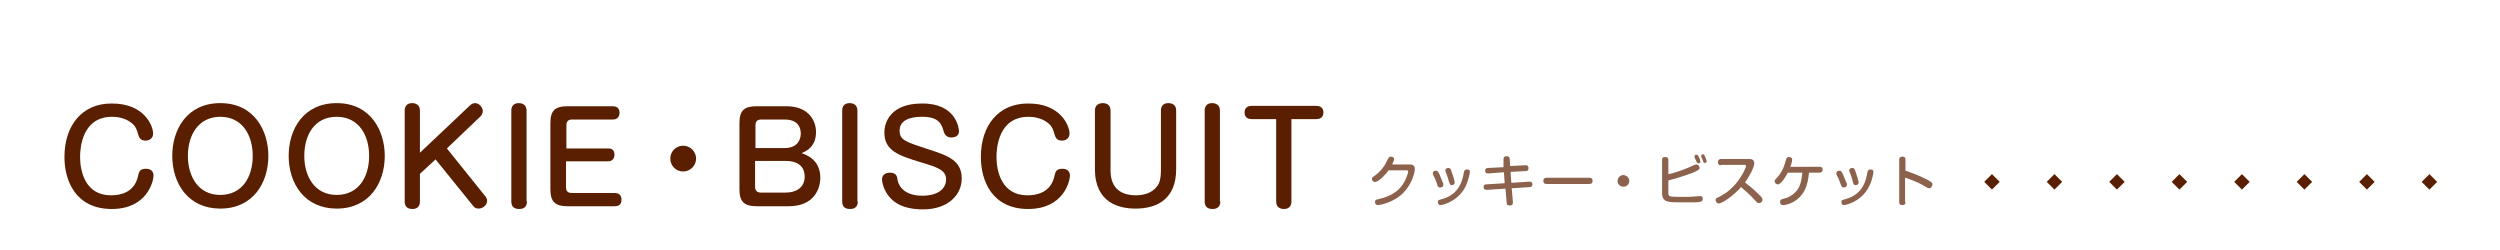 <?xml version="1.0" encoding="utf-8"?>
<!-- Generator: Adobe Illustrator 24.1.0, SVG Export Plug-In . SVG Version: 6.00 Build 0)  -->
<svg version="1.1" id="レイヤー_1" xmlns="http://www.w3.org/2000/svg" xmlns:xlink="http://www.w3.org/1999/xlink" x="0px"
	 y="0px" viewBox="0 0 640 64" style="enable-background:new 0 0 640 64;" xml:space="preserve">
<style type="text/css">
	.st0{fill:none;}
	.st1{fill:#5A1E00;}
	.st2{fill:#8C624D;}
</style>
<g>
	<g>
		<g>
			<rect y="0.5" class="st0" width="640" height="64"/>
		</g>
	</g>
	<g>
		<g>
			<g>
				<path class="st1" d="M39.2,34.2c0,1.3-1.1,1.8-1.9,1.8c-1.4,0-1.7-0.8-2-1.8c-0.2-0.7-0.5-1.9-1.6-2.7c-1.8-1.5-4.2-1.6-5-1.6
					c-7.7,0-8.2,8-8.2,10.3c0,3.6,1.3,9.8,7.9,9.8c5.7,0,6.7-3.7,7-5.2c0.2-0.8,0.4-1.6,2-1.6c1.2,0,1.9,0.7,1.9,1.7
					c0,1.6-1.7,8.6-10.7,8.6c-9.2,0-12.1-7.2-12.1-13.3c0-8.2,4.6-13.7,12-13.7C36.8,26.4,39.2,32.1,39.2,34.2z"/>
				<path class="st1" d="M68.7,39.9c0,7-4,13.5-12.3,13.5c-8.2,0-12.3-6.4-12.3-13.5c0-6.8,3.8-13.5,12.3-13.5
					C65.2,26.4,68.7,33.6,68.7,39.9z M48.1,39.9c0,5.2,2.6,10,8.3,10c5.6,0,8.3-4.6,8.3-10c0-5.2-2.6-10-8.3-10
					C50.7,29.9,48.1,34.7,48.1,39.9z"/>
				<path class="st1" d="M98.5,39.9c0,7-4,13.5-12.3,13.5c-8.2,0-12.3-6.4-12.3-13.5c0-6.8,3.8-13.5,12.3-13.5
					C95,26.4,98.5,33.6,98.5,39.9z M77.9,39.9c0,5.2,2.6,10,8.3,10c5.6,0,8.3-4.6,8.3-10c0-5.2-2.6-10-8.3-10
					C80.4,29.9,77.9,34.7,77.9,39.9z"/>
				<path class="st1" d="M120.3,27c0.4-0.4,0.9-0.6,1.3-0.6c1.2,0,2,1.2,2,2.1c0,0.4-0.3,1-0.6,1.3l-8.6,8.2l9.8,12.2
					c0.2,0.2,0.5,0.7,0.5,1.2c0,1.2-1.2,2-2.2,2c-0.8,0-1.1-0.4-1.3-0.6l-9.7-12l-4,3.7v7.1c0,1.9-1.6,1.9-1.9,1.9
					c-0.9,0-2-0.3-2-1.9V28.3c0-1.3,0.8-1.9,1.9-1.9c0.9,0,2,0.4,2,1.9v10.8L120.3,27z"/>
				<path class="st1" d="M134.9,51.6c0,1.9-1.6,1.9-2,1.9c-0.9,0-2-0.3-2-1.9V28.3c0-1.9,1.6-1.9,1.9-1.9c0.9,0,2,0.4,2,1.9V51.6z"
					/>
				<path class="st1" d="M155.6,38c0.5,0,1.7,0,1.7,1.6c0,0.7-0.3,1.7-1.7,1.7h-10.7v6.6c0,1,0.4,1.5,1.5,1.5h11
					c1.7,0,1.7,1.5,1.7,1.7c0,0.4,0,1.7-1.7,1.7h-12.1c-3.1,0-4.4-1.1-4.4-4.3v-17c0-3.2,1.2-4.3,4.4-4.3h11.6
					c1.7,0,1.7,1.4,1.7,1.7c0,0.5-0.2,1.7-1.7,1.7h-10.4c-1.1,0-1.5,0.5-1.5,1.5V38H155.6z"/>
				<path class="st1" d="M178.2,40.6c0,1.8-1.5,3.3-3.3,3.3c-1.9,0-3.3-1.5-3.3-3.3c0-1.9,1.5-3.3,3.3-3.3
					C176.7,37.3,178.2,38.8,178.2,40.6z"/>
				<path class="st1" d="M193.7,52.8c-3.1,0-4.4-1.1-4.4-4.3v-17c0-3.3,1.3-4.3,4.4-4.3h7.7c5.2,0,7.5,3.3,7.5,6.6
					c0,3.8-2.5,4.9-3.7,5.4c1.1,0.4,4.8,1.6,4.8,6.3c0,2.7-1.5,7.3-8.1,7.3H193.7z M193.3,37.9h7.6c3.1,0,4.1-2,4.1-3.7
					c0-1.5-0.7-3.6-4.1-3.6h-6c-1.1,0-1.5,0.5-1.5,1.5V37.9z M193.3,41.2v6.6c0,1,0.5,1.5,1.5,1.5h6.4c2.2,0,4.8-1,4.8-4.1
					c0-2.1-1.2-4-4.9-4H193.3z"/>
				<path class="st1" d="M219.6,51.6c0,1.9-1.6,1.9-2,1.9c-0.9,0-2-0.3-2-1.9V28.3c0-1.9,1.6-1.9,1.9-1.9c0.9,0,2,0.4,2,1.9V51.6z"
					/>
				<path class="st1" d="M245.5,33.6c0,1.3-1.2,1.6-1.9,1.6c-1.3,0-1.8-0.8-2-1.5c-0.5-1.8-1.1-3.8-5.5-3.8c-1.1,0-5.8,0-5.8,3.5
					c0,2.5,1.5,2.9,7.6,4.9c5,1.6,8.3,2.9,8.3,7.4c0,4.1-3.4,7.9-9.9,7.9c-3.3,0-6.6-0.7-8.7-3.3c-1.2-1.4-1.8-3.4-1.8-4.4
					c0-1.2,1-1.7,2-1.7c1.7,0,1.9,1,2,2c0.1,0.4,0.8,3.9,6.3,3.9c4.2,0,6.1-1.9,6.1-4.2c0-2.3-2.2-3.1-6.3-4.3
					c-5.9-1.8-9.5-3-9.5-7.7c0-2.6,1.6-7.4,9.6-7.4C244.7,26.4,245.5,32.8,245.5,33.6z"/>
				<path class="st1" d="M273.8,34.2c0,1.3-1.1,1.8-1.9,1.8c-1.4,0-1.7-0.8-2-1.8c-0.2-0.7-0.5-1.9-1.6-2.7c-1.8-1.5-4.2-1.6-5-1.6
					c-7.7,0-8.2,8-8.2,10.3c0,3.6,1.3,9.8,7.9,9.8c5.7,0,6.7-3.7,7-5.2c0.2-0.8,0.4-1.6,2-1.6c1.2,0,1.9,0.7,1.9,1.7
					c0,1.6-1.7,8.6-10.7,8.6c-9.2,0-12.1-7.2-12.1-13.3c0-8.2,4.6-13.7,12-13.7C271.4,26.4,273.8,32.1,273.8,34.2z"/>
				<path class="st1" d="M284.3,43.5c0,1.4,0,6.5,6.5,6.5c2.5,0,4.7-0.9,5.8-2.9c0.6-1.2,0.6-3.1,0.6-3.8V28.3
					c0-1.9,1.6-1.9,1.9-1.9c0.8,0,2,0.3,2,1.9v15c0,7.6-4.8,10.1-10.4,10.1c-4.1,0-10.4-1.4-10.4-10.1v-15c0-1.4,1-1.9,2-1.9
					c0.8,0,2,0.3,2,1.9V43.5z"/>
				<path class="st1" d="M312.4,51.6c0,1.9-1.6,1.9-2,1.9c-0.9,0-2-0.3-2-1.9V28.3c0-1.9,1.6-1.9,1.9-1.9c0.9,0,2,0.4,2,1.9V51.6z"
					/>
				<path class="st1" d="M320.4,30.5c-1.8,0-1.8-1.5-1.8-1.7c0-0.5,0.2-1.7,1.8-1.7H337c1.8,0,1.8,1.5,1.8,1.7
					c0,0.5-0.2,1.7-1.8,1.7h-6.4v21.1c0,1.9-1.6,1.9-1.9,1.9c-0.8,0-2-0.3-2-1.9V30.5H320.4z"/>
			</g>
		</g>
	</g>
	<g>
		<g>
			<g>
				<path class="st2" d="M360.9,42.1c1,0,1.3,0.5,1.3,1.2c0,0.5-0.5,3.5-2.8,5.9c-2.6,2.8-6.4,3.3-6.6,3.3c-0.8,0-0.8-0.7-0.8-0.8
					c0-0.5,0.3-0.6,0.8-0.7c2.5-0.6,5.1-1.5,6.8-4.6c0.4-0.8,0.9-2.1,0.9-2.5c0-0.3-0.2-0.3-0.6-0.3h-4.4c-0.7,1-2.6,3-3.5,3
					c-0.4,0-0.8-0.4-0.8-0.8c0-0.3,0.1-0.4,0.7-0.8c1.6-1.1,2.8-2.9,3-3.5c0.6-1.2,0.7-1.4,1.2-1.4c0.3,0,0.8,0.2,0.8,0.6
					c0,0.3-0.3,0.9-0.5,1.4H360.9z"/>
				<path class="st2" d="M367.9,47.1c-0.4-1.1-0.7-1.8-1-2.3c-0.1-0.1-0.1-0.3-0.1-0.5c0-0.4,0.4-0.6,0.8-0.6c0.3,0,0.6,0,1.3,1.9
					c0.2,0.4,0.4,1.1,0.5,1.2s0.1,0.3,0.1,0.5c0,0.6-0.6,0.7-0.9,0.7C368.1,47.9,368,47.7,367.9,47.1z M376.3,44
					c0,0.3-0.4,2.1-1,3.5c-1.1,2.3-2.7,3.5-4.3,4.3c-0.8,0.4-1.9,0.7-2.2,0.7c-0.6,0-0.7-0.5-0.7-0.8c0-0.5,0.2-0.5,1.3-0.8
					c4.3-1.3,5-4.9,5.3-6.5c0.1-0.6,0.2-1,0.8-1c0,0,0.1,0,0.2,0C376,43.4,376.3,43.5,376.3,44z M370.9,46.4
					c-0.3-1.2-0.6-1.8-0.8-2.4c-0.1-0.2-0.1-0.3-0.1-0.4c0-0.4,0.4-0.6,0.8-0.6s0.6,0.2,0.8,0.9c0.2,0.5,0.8,2.4,0.8,2.8
					c0,0.6-0.5,0.7-0.9,0.7C371.2,47.3,371.1,46.9,370.9,46.4z"/>
				<path class="st2" d="M384.9,40.9c0-0.4,0-0.9,0.8-0.9c0.5,0,0.8,0.2,0.8,0.8l0.1,1.7l3.9-0.2c0.1,0,0.8-0.1,0.8,0.8
					c0,0.5-0.3,0.7-0.7,0.7l-3.9,0.2l0.2,2.8l4.6-0.3c0.2,0,0.8,0,0.8,0.7c0,0.5-0.3,0.7-0.7,0.7l-4.6,0.3l0.3,3.5
					c0,0.3,0.1,0.9-0.8,0.9c-0.8,0-0.8-0.4-0.8-0.8l-0.3-3.5l-4.8,0.3c-0.5,0-0.8-0.2-0.8-0.7c0-0.6,0.4-0.7,0.7-0.7l4.7-0.3
					l-0.2-2.8l-4,0.3c-0.4,0-0.8-0.1-0.8-0.7c0-0.5,0.3-0.7,0.7-0.7l4-0.2L384.9,40.9z"/>
				<path class="st2" d="M396,47.1c-0.3,0-0.9,0-0.9-0.8c0-0.8,0.6-0.8,0.9-0.8h10.8c0.3,0,0.9,0,0.9,0.8s-0.6,0.8-0.9,0.8H396z"/>
				<path class="st2" d="M417.1,46.3c0,0.8-0.6,1.5-1.5,1.5s-1.5-0.7-1.5-1.5c0-0.8,0.7-1.5,1.5-1.5
					C416.4,44.9,417.1,45.5,417.1,46.3z"/>
				<path class="st2" d="M427.1,49.3c0,0.5,0,0.9,0.7,1c0.5,0.1,2.2,0.1,2.9,0.1c1.4,0,2.3,0,3.1-0.1c0.4,0,1-0.1,1.4-0.1
					c0.2,0,0.7,0,0.7,0.7c0,0.7-0.4,0.8-1.8,0.9c-1,0-2.9,0-4,0c-0.8,0-2.5,0-3.1-0.2c-1.4-0.3-1.5-1.5-1.5-2.1v-8.6
					c0-0.4,0.1-0.7,0.8-0.7c0.6,0,0.8,0.3,0.8,0.7v3.7c1.8-0.4,4.1-1.2,5.6-1.9c1.3-0.6,1.4-0.6,1.6-0.6c0.4,0,0.8,0.4,0.8,0.9
					c0,0.3-0.1,0.5-1.7,1.2c-0.8,0.3-2.2,0.8-3.5,1.2c-1.5,0.5-2.3,0.6-2.8,0.8V49.3z M433.8,40.2c0-0.1,0-0.1,0-0.2
					c0-0.3,0.3-0.4,0.5-0.4c0.3,0,0.4,0.2,0.6,0.6c0.2,0.3,0.4,1,0.4,1.2c0,0.4-0.4,0.4-0.5,0.4c-0.2,0-0.3-0.1-0.4-0.2
					c-0.1-0.1-0.2-0.6-0.3-0.7C434,40.8,433.8,40.3,433.8,40.2z M435.5,40.1c0-0.1,0-0.1,0-0.2c0-0.3,0.3-0.4,0.5-0.4
					c0.3,0,0.3,0.2,0.5,0.6c0.2,0.4,0.4,1,0.4,1.2c0,0.4-0.4,0.4-0.5,0.4c-0.3,0-0.3-0.1-0.6-1C435.7,40.6,435.5,40.2,435.5,40.1z"
					/>
				<path class="st2" d="M440.6,42.3c-0.2,0-0.8,0-0.8-0.8c0-0.6,0.4-0.8,0.8-0.8h7.1c0.6,0,1.4,0.1,1.4,1.1c0,1-1.3,3.5-2.4,4.9
					c0.4,0.3,1.9,1.4,3.6,3.1c0.8,0.8,0.9,1,0.9,1.3c0,0.5-0.4,0.9-0.9,0.9c-0.4,0-0.5-0.2-1.1-0.8c-1.3-1.5-2.7-2.6-3.5-3.3
					c-2,2.3-4.9,4.2-5.7,4.2c-0.4,0-0.8-0.4-0.8-0.9c0-0.3,0.2-0.5,0.5-0.6c1-0.5,2.7-1.3,4.6-3.5c1.8-2.1,2.7-4.3,2.7-4.6
					c0-0.2-0.2-0.3-0.4-0.3H440.6z"/>
				<path class="st2" d="M465.8,42.7c0.2,0,0.8,0,0.8,0.7c0,0.6-0.4,0.8-0.8,0.8h-2.7c-0.3,3.3-1.2,6.2-4.6,7.8
					c-1,0.4-1.7,0.5-2,0.5c-0.8,0-0.8-0.7-0.8-0.8c0-0.6,0.3-0.7,1.2-0.9c0.8-0.2,2.2-0.8,3.3-2.3c0.6-0.9,1-2.1,1.2-4.3h-3.7
					c-0.1,0.1-1.5,3-2.6,3c-0.4,0-0.8-0.4-0.8-0.8c0-0.3,0.2-0.5,0.5-0.8c1.1-1.1,1.9-2.7,2.3-4.3c0.2-0.8,0.3-1.1,0.9-1.1
					c0.1,0,0.8,0,0.8,0.7c0,0.5-0.4,1.6-0.5,1.8H465.8z"/>
				<path class="st2" d="M471.2,47.1c-0.4-1.1-0.7-1.8-1-2.3c-0.1-0.1-0.1-0.3-0.1-0.5c0-0.4,0.4-0.6,0.8-0.6c0.3,0,0.6,0,1.3,1.9
					c0.2,0.4,0.4,1.1,0.5,1.2s0.1,0.3,0.1,0.5c0,0.6-0.6,0.7-0.9,0.7C471.5,47.9,471.4,47.7,471.2,47.1z M479.6,44
					c0,0.3-0.3,2.1-1,3.5c-1.1,2.3-2.7,3.5-4.3,4.3c-0.8,0.4-1.9,0.7-2.2,0.7c-0.6,0-0.7-0.5-0.7-0.8c0-0.5,0.2-0.5,1.3-0.8
					c4.3-1.3,5-4.9,5.3-6.5c0.1-0.6,0.2-1,0.8-1c0,0,0.1,0,0.2,0C479.3,43.4,479.6,43.5,479.6,44z M474.3,46.4
					c-0.3-1.2-0.6-1.8-0.8-2.4c-0.1-0.2-0.1-0.3-0.1-0.4c0-0.4,0.4-0.6,0.8-0.6s0.6,0.2,0.8,0.9c0.2,0.5,0.8,2.4,0.8,2.8
					c0,0.6-0.5,0.7-0.9,0.7C474.5,47.3,474.4,46.9,474.3,46.4z"/>
				<path class="st2" d="M487.8,51.7c0,0.3,0,0.8-0.8,0.8c-0.8,0-0.8-0.5-0.8-0.8V40.9c0-0.2,0-0.8,0.8-0.8c0.8,0,0.8,0.5,0.8,0.8
					v2.8c1.9,0.6,3.8,1.4,5.6,2.3c1.1,0.6,1.3,0.8,1.3,1.2c0,0.4-0.3,1-0.8,1c-0.3,0-0.5-0.1-1.3-0.6c-0.8-0.5-2.1-1.1-2.9-1.4
					c-1-0.4-1.5-0.6-2-0.7V51.7z"/>
			</g>
		</g>
	</g>
	<g>
		<g>
			<g>
				<g>
					<g>
						
							<rect x="620.6" y="45.1" transform="matrix(0.707 -0.707 0.707 0.707 149.299 453.44)" class="st1" width="2.8" height="2.8"/>
					</g>
				</g>
			</g>
		</g>
		<g>
			<g>
				<g>
					<g>
						
							<rect x="604.6" y="45.1" transform="matrix(0.707 -0.707 0.707 0.707 144.613 442.126)" class="st1" width="2.8" height="2.8"/>
					</g>
				</g>
			</g>
		</g>
		<g>
			<g>
				<g>
					<g>
						
							<rect x="588.6" y="45.1" transform="matrix(0.707 -0.707 0.707 0.707 139.926 430.813)" class="st1" width="2.8" height="2.8"/>
					</g>
				</g>
			</g>
		</g>
		<g>
			<g>
				<g>
					<g>
						
							<rect x="572.6" y="45.1" transform="matrix(0.707 -0.707 0.707 0.707 135.24 419.499)" class="st1" width="2.8" height="2.8"/>
					</g>
				</g>
			</g>
		</g>
		<g>
			<g>
				<g>
					<g>
						
							<rect x="556.6" y="45.1" transform="matrix(0.707 -0.707 0.707 0.707 130.554 408.185)" class="st1" width="2.8" height="2.8"/>
					</g>
				</g>
			</g>
		</g>
		<g>
			<g>
				<g>
					<g>
						
							<rect x="540.6" y="45.1" transform="matrix(0.707 -0.707 0.707 0.707 125.868 396.872)" class="st1" width="2.8" height="2.8"/>
					</g>
				</g>
			</g>
		</g>
		<g>
			<g>
				<g>
					<g>
						
							<rect x="524.6" y="45.1" transform="matrix(0.707 -0.707 0.707 0.707 121.181 385.558)" class="st1" width="2.8" height="2.8"/>
					</g>
				</g>
			</g>
		</g>
		<g>
			<g>
				<g>
					<g>
						
							<rect x="508.6" y="45.1" transform="matrix(0.707 -0.707 0.707 0.707 116.495 374.244)" class="st1" width="2.8" height="2.8"/>
					</g>
				</g>
			</g>
		</g>
	</g>
</g>
</svg>
